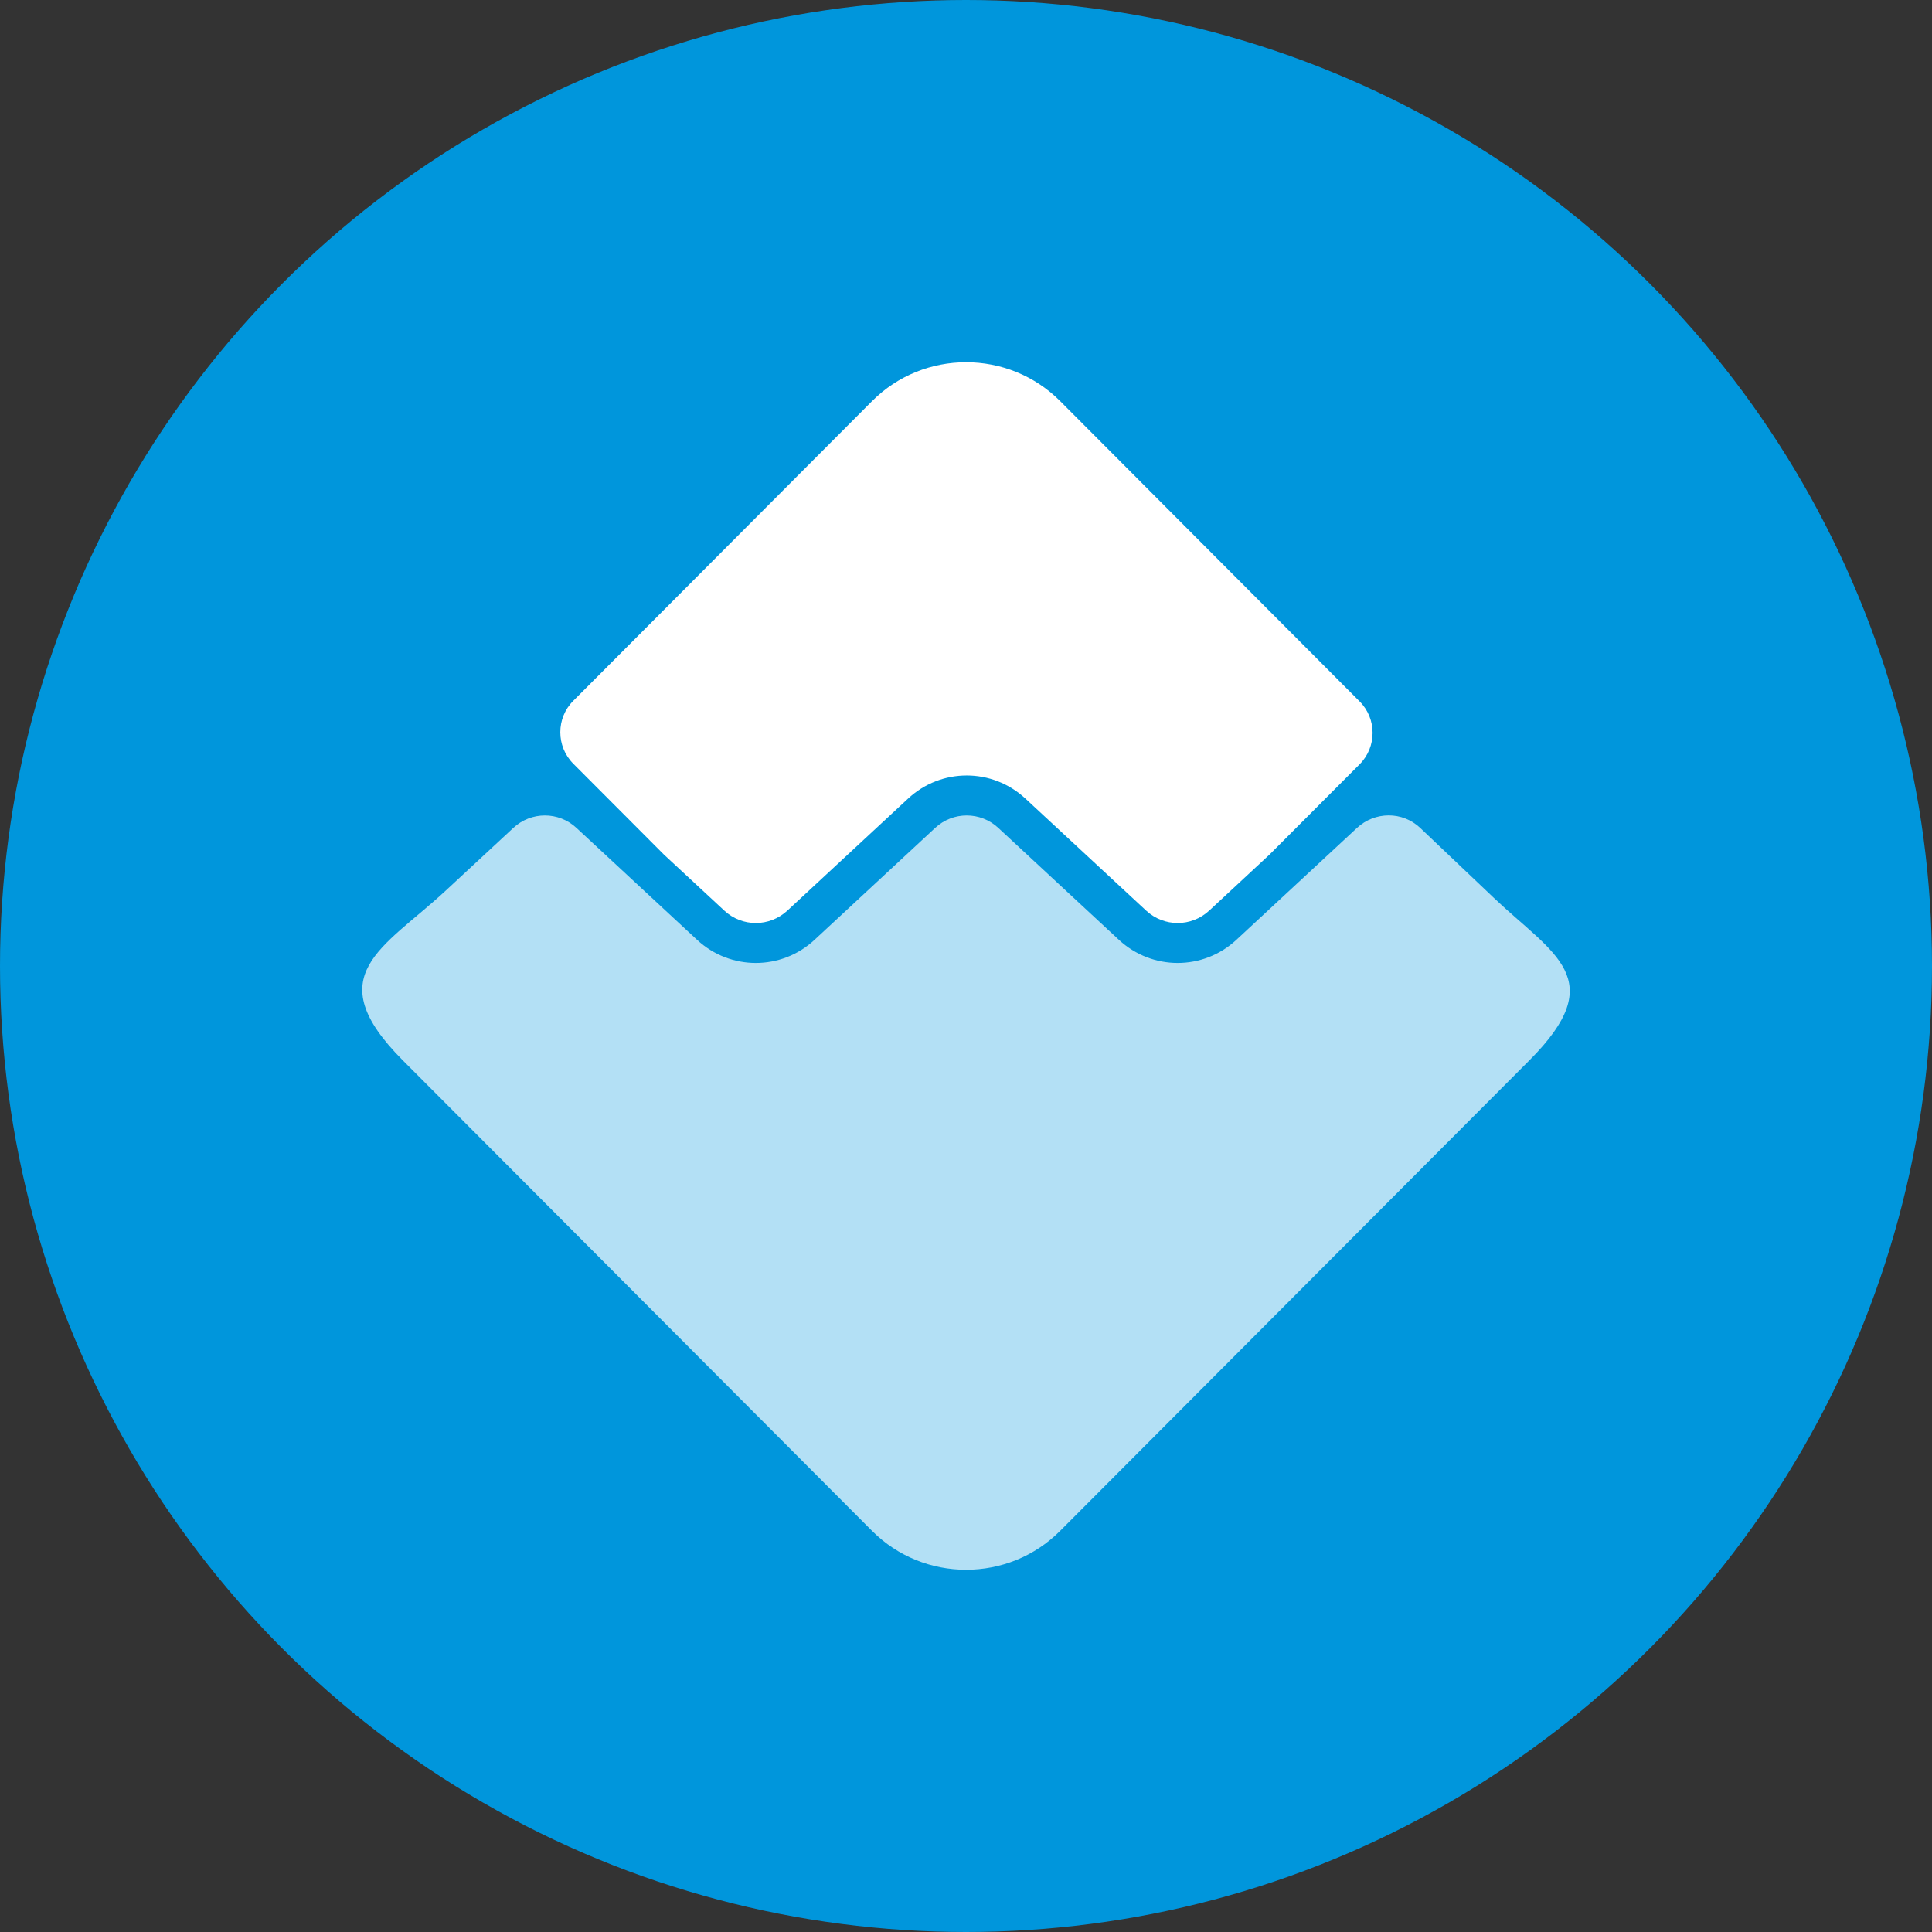 <svg xmlns="http://www.w3.org/2000/svg" width="32" height="32" viewBox="0 0 32 32">
  <rect x="0" y="0" width="32" height="32" fill="#333333" stroke="none"/>
  <g fill="none" fill-rule="evenodd">
    <circle cx="16" cy="16" r="16" fill="#0096DC"/>
    <g fill="#FFF" transform="translate(6 6)">
      <path d="M16.52,5.618 L11.56,0.644 C10.703,-0.215 9.301,-0.215 8.444,0.644 L3.495,5.608 C3.209,5.894 3.209,6.362 3.495,6.649 L4.996,8.154 L5.996,9.082 C6.292,9.357 6.745,9.357 7.042,9.082 L9.041,7.227 C9.59,6.717 10.434,6.717 10.984,7.227 L12.983,9.082 C13.279,9.357 13.733,9.357 14.029,9.082 L15.028,8.154 L16.52,6.659 C16.806,6.372 16.806,5.905 16.52,5.618 Z"/>
      <path d="M0.671,11.562 L8.444,19.356 C9.301,20.215 10.703,20.215 11.559,19.356 L19.332,11.562 C20.68,10.211 19.73,9.81 18.742,8.871 L17.523,7.713 C17.229,7.435 16.773,7.438 16.476,7.713 L14.477,9.568 C13.928,10.077 13.084,10.077 12.534,9.568 L10.535,7.713 C10.239,7.438 9.785,7.438 9.489,7.713 L7.49,9.568 C6.941,10.077 6.097,10.077 5.547,9.568 L3.548,7.713 C3.252,7.438 2.798,7.438 2.502,7.713 L1.382,8.752 C0.349,9.71 -0.736,10.15 0.671,11.562 Z" opacity=".7"/>
    </g>
  </g>
</svg>
